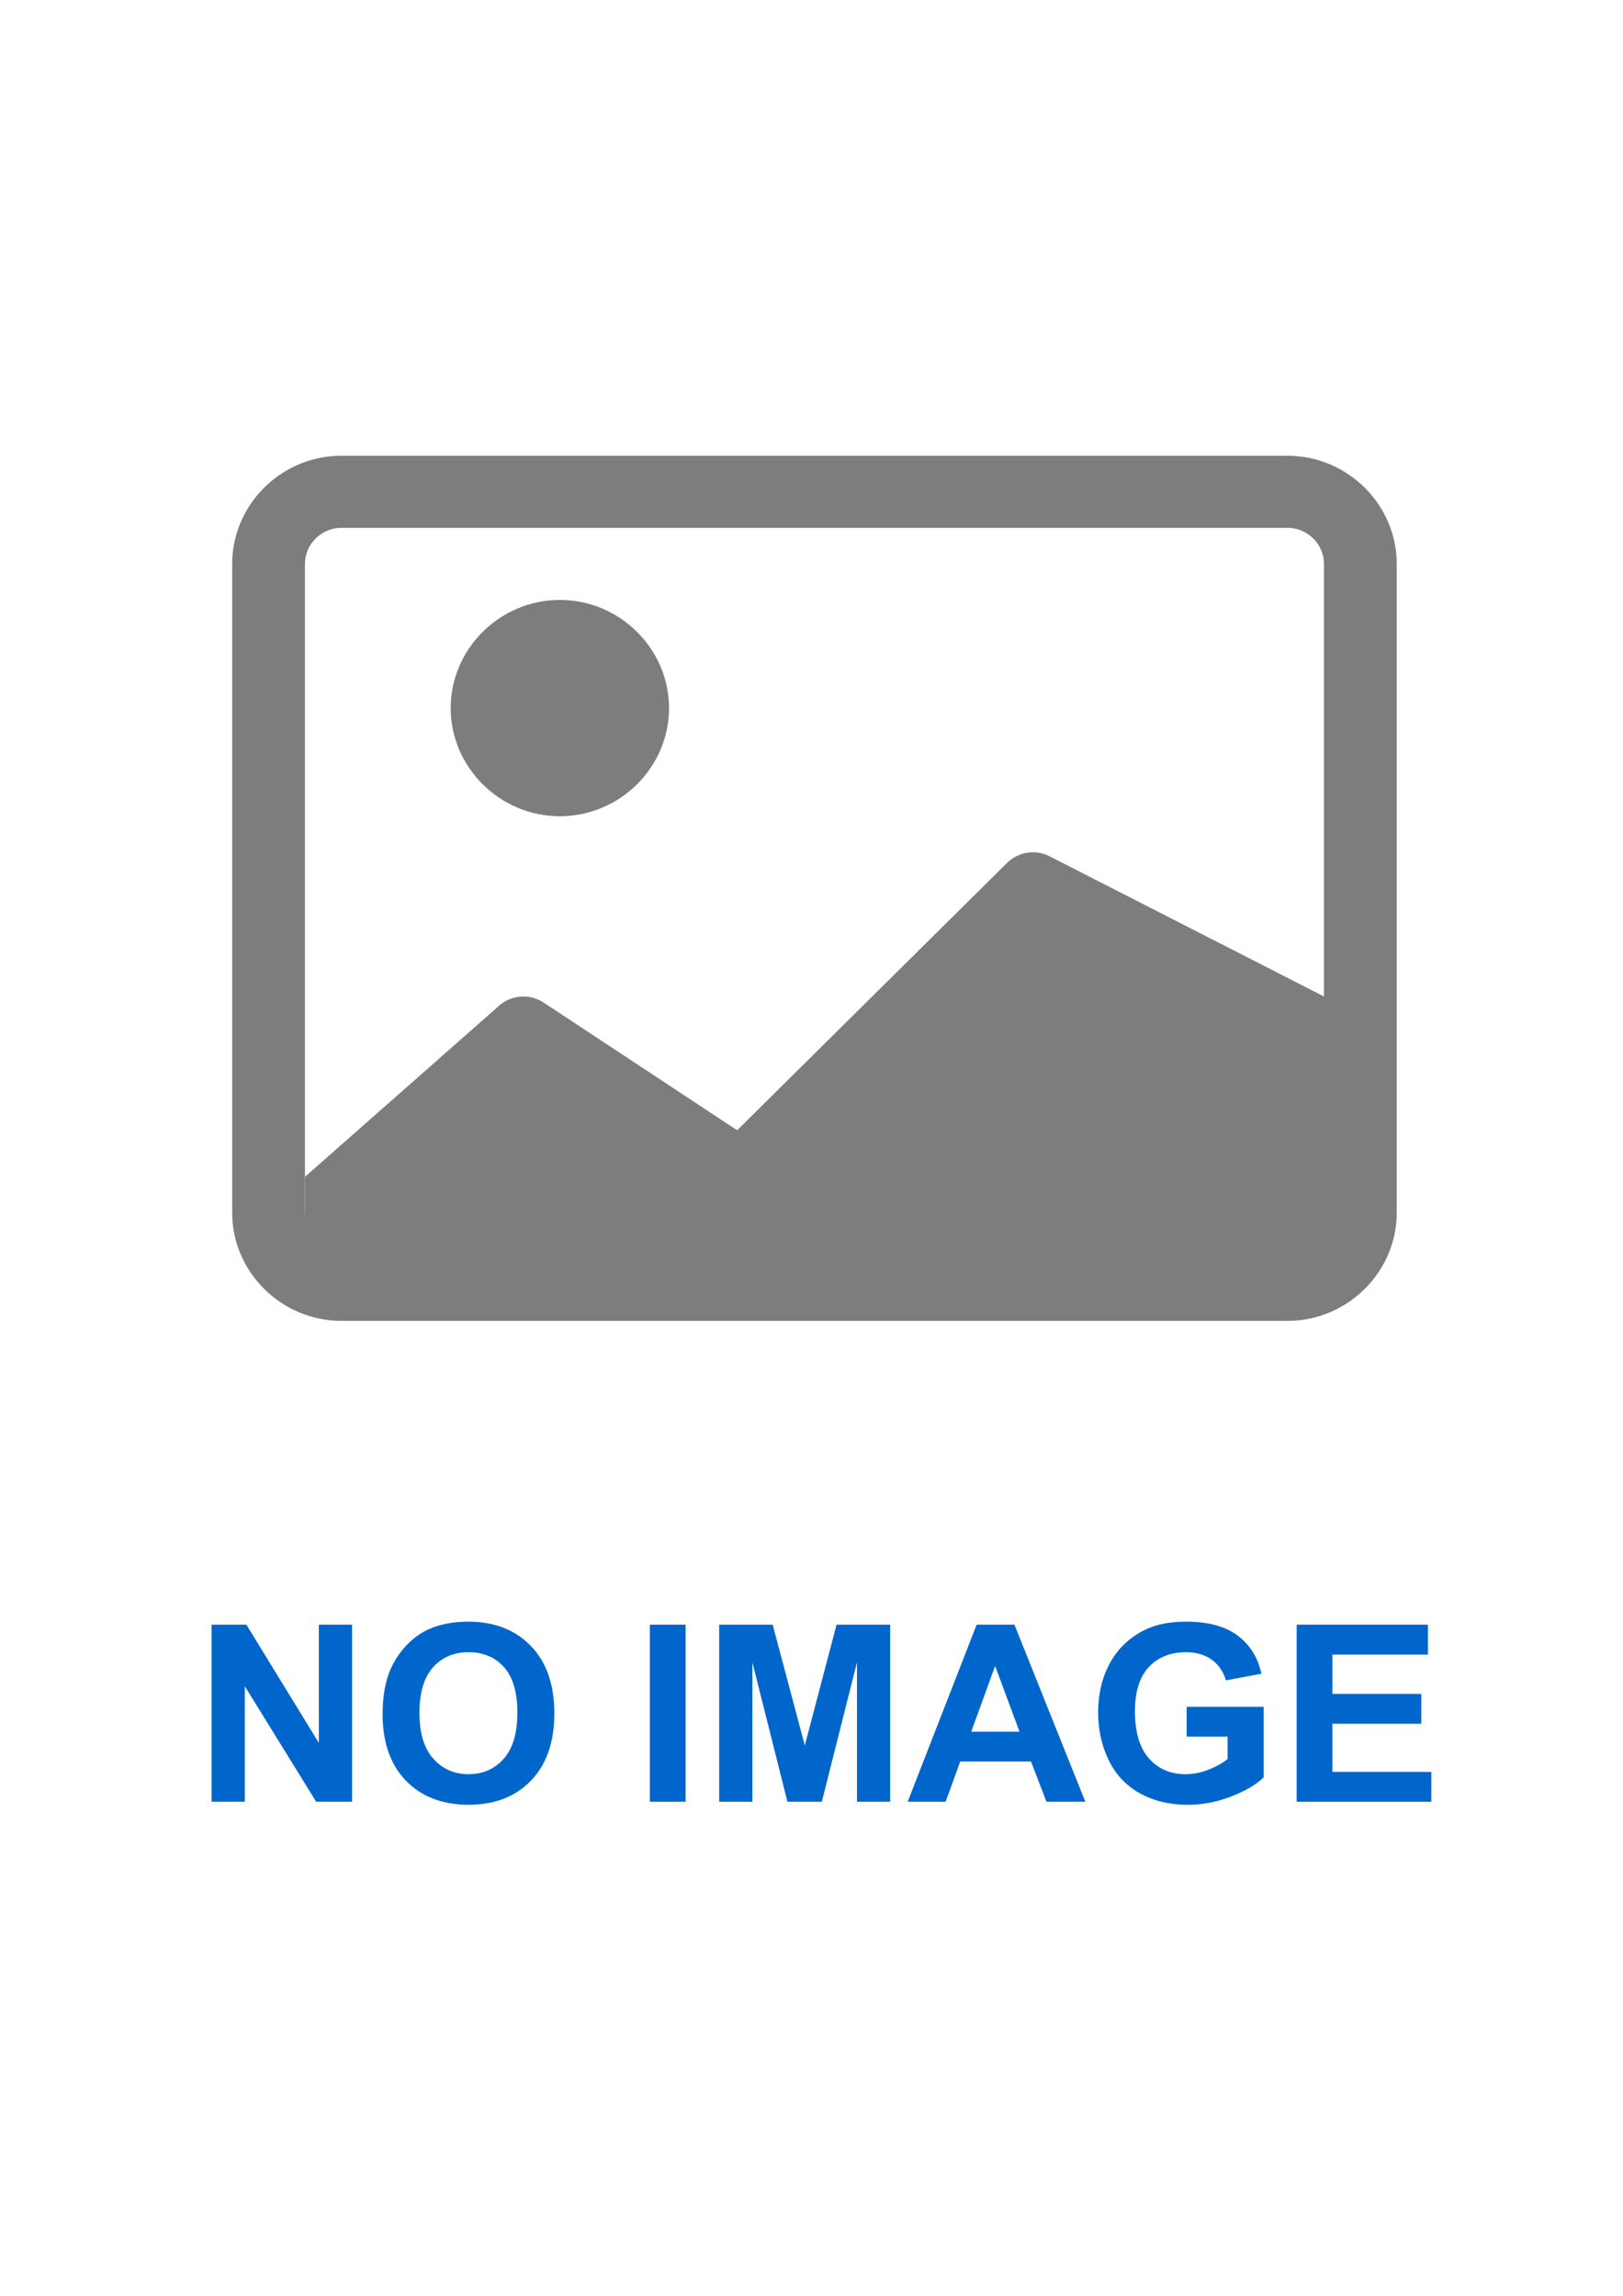 <?xml version="1.0" encoding="utf-8"?>
<!-- Generator: Adobe Illustrator 16.0.0, SVG Export Plug-In . SVG Version: 6.00 Build 0)  -->
<!DOCTYPE svg PUBLIC "-//W3C//DTD SVG 1.1//EN" "http://www.w3.org/Graphics/SVG/1.1/DTD/svg11.dtd">
<svg version="1.1" id="Layer_1" xmlns:serif="http://www.serif.com/"
	 xmlns="http://www.w3.org/2000/svg" xmlns:xlink="http://www.w3.org/1999/xlink" x="0px" y="0px" width="595.279px"
	 height="841.891px" viewBox="0 0 595.279 841.891" enable-background="new 0 0 595.279 841.891" xml:space="preserve">
<g transform="matrix(0.723,0,0,0.716,24.428,25.351)">
	<g transform="matrix(9.266,0,0,9.266,16.011,72.835)">
		<path fill="#7D7D7D" d="M31.254,27.457c0,3.28-2.698,5.977-5.977,5.977c-3.279,0-5.977-2.698-5.977-5.977s2.698-5.978,5.977-5.978
			C28.556,21.479,31.254,24.177,31.254,27.457z"/>
	</g>
	<g transform="matrix(9.266,0,0,9.266,16.011,72.835)">
		<path fill="#7D7D7D" d="M13.314,13.509c-3.28,0-5.977,2.698-5.977,5.977v35.864c0,3.279,2.698,5.977,5.977,5.977h51.804
			c3.279,0,5.977-2.698,5.977-5.977V19.487c0-3.28-2.698-5.977-5.977-5.977H13.314z M65.118,17.494c1.092,0,1.992,0.901,1.992,1.992
			v23.91l-15.043-7.759c-0.765-0.383-1.694-0.231-2.3,0.371L34.984,50.792l-10.6-7.061c-0.785-0.522-1.841-0.418-2.511,0.247
			l-10.544,9.381v2.152c-0.004-0.052-0.008-0.108-0.008-0.159V19.487c0-1.092,0.9-1.992,1.992-1.992H65.118z"/>
	</g>
</g>
<g transform="matrix(1.897,0,0,1.897,-1.564,-167.039)">
	<g enable-background="new    ">
		<path fill="#0066CC" d="M41.737,436.349v-34.23h6.725l14.009,22.859v-22.859h6.421v34.23h-6.935l-13.799-22.322v22.322H41.737z"/>
		<path fill="#0066CC" d="M74.8,419.444c0-3.487,0.521-6.413,1.564-8.779c0.778-1.743,1.841-3.308,3.187-4.693
			c1.346-1.385,2.821-2.413,4.425-3.082c2.132-0.903,4.592-1.354,7.378-1.354c5.043,0,9.079,1.565,12.107,4.693
			c3.027,3.129,4.541,7.48,4.541,13.052c0,5.526-1.502,9.849-4.506,12.97c-3.004,3.121-7.02,4.681-12.048,4.681
			c-5.09,0-9.138-1.553-12.142-4.658C76.302,429.169,74.8,424.893,74.8,419.444z M81.921,419.211c0,3.876,0.895,6.814,2.685,8.814
			c1.79,2,4.063,3,6.818,3c2.755,0,5.016-0.993,6.783-2.977c1.766-1.985,2.65-4.962,2.65-8.931c0-3.923-0.86-6.849-2.58-8.779
			c-1.72-1.93-4.004-2.895-6.853-2.895s-5.145,0.977-6.888,2.93C82.793,412.327,81.921,415.273,81.921,419.211z"/>
		<path fill="#0066CC" d="M126.471,436.349v-34.23h6.911v34.23H126.471z"/>
		<path fill="#0066CC" d="M139.874,436.349v-34.23h10.344l6.211,23.349l6.141-23.349h10.367v34.23h-6.421v-26.945l-6.795,26.945
			h-6.654l-6.771-26.945v26.945H139.874z"/>
		<path fill="#0066CC" d="M210.668,436.349h-7.518l-2.989-7.775h-13.682l-2.825,7.775h-7.332l13.332-34.23h7.308L210.668,436.349z
			 M197.943,422.807l-4.716-12.702l-4.623,12.702H197.943z"/>
		<path fill="#0066CC" d="M230.258,423.764v-5.767h14.896v13.636c-1.448,1.401-3.545,2.635-6.292,3.701
			c-2.748,1.066-5.53,1.6-8.348,1.6c-3.58,0-6.701-0.751-9.363-2.253c-2.662-1.502-4.662-3.65-6-6.444
			c-1.339-2.794-2.008-5.833-2.008-9.118c0-3.564,0.747-6.732,2.241-9.503c1.495-2.77,3.681-4.895,6.561-6.374
			c2.195-1.136,4.927-1.705,8.196-1.705c4.249,0,7.569,0.891,9.959,2.674c2.389,1.782,3.926,4.246,4.611,7.39l-6.865,1.284
			c-0.482-1.681-1.389-3.008-2.72-3.981c-1.331-0.973-2.993-1.46-4.985-1.46c-3.02,0-5.421,0.958-7.203,2.872
			c-1.783,1.915-2.674,4.756-2.674,8.523c0,4.063,0.903,7.11,2.709,9.141c1.806,2.032,4.171,3.047,7.098,3.047
			c1.448,0,2.899-0.284,4.355-0.853c1.455-0.568,2.704-1.257,3.748-2.066v-4.343H230.258z"/>
		<path fill="#0066CC" d="M251.529,436.349v-34.23h25.381v5.79h-18.469v7.589h17.185v5.767h-17.185v9.316h19.123v5.767H251.529z"/>
	</g>
</g>
</svg>
